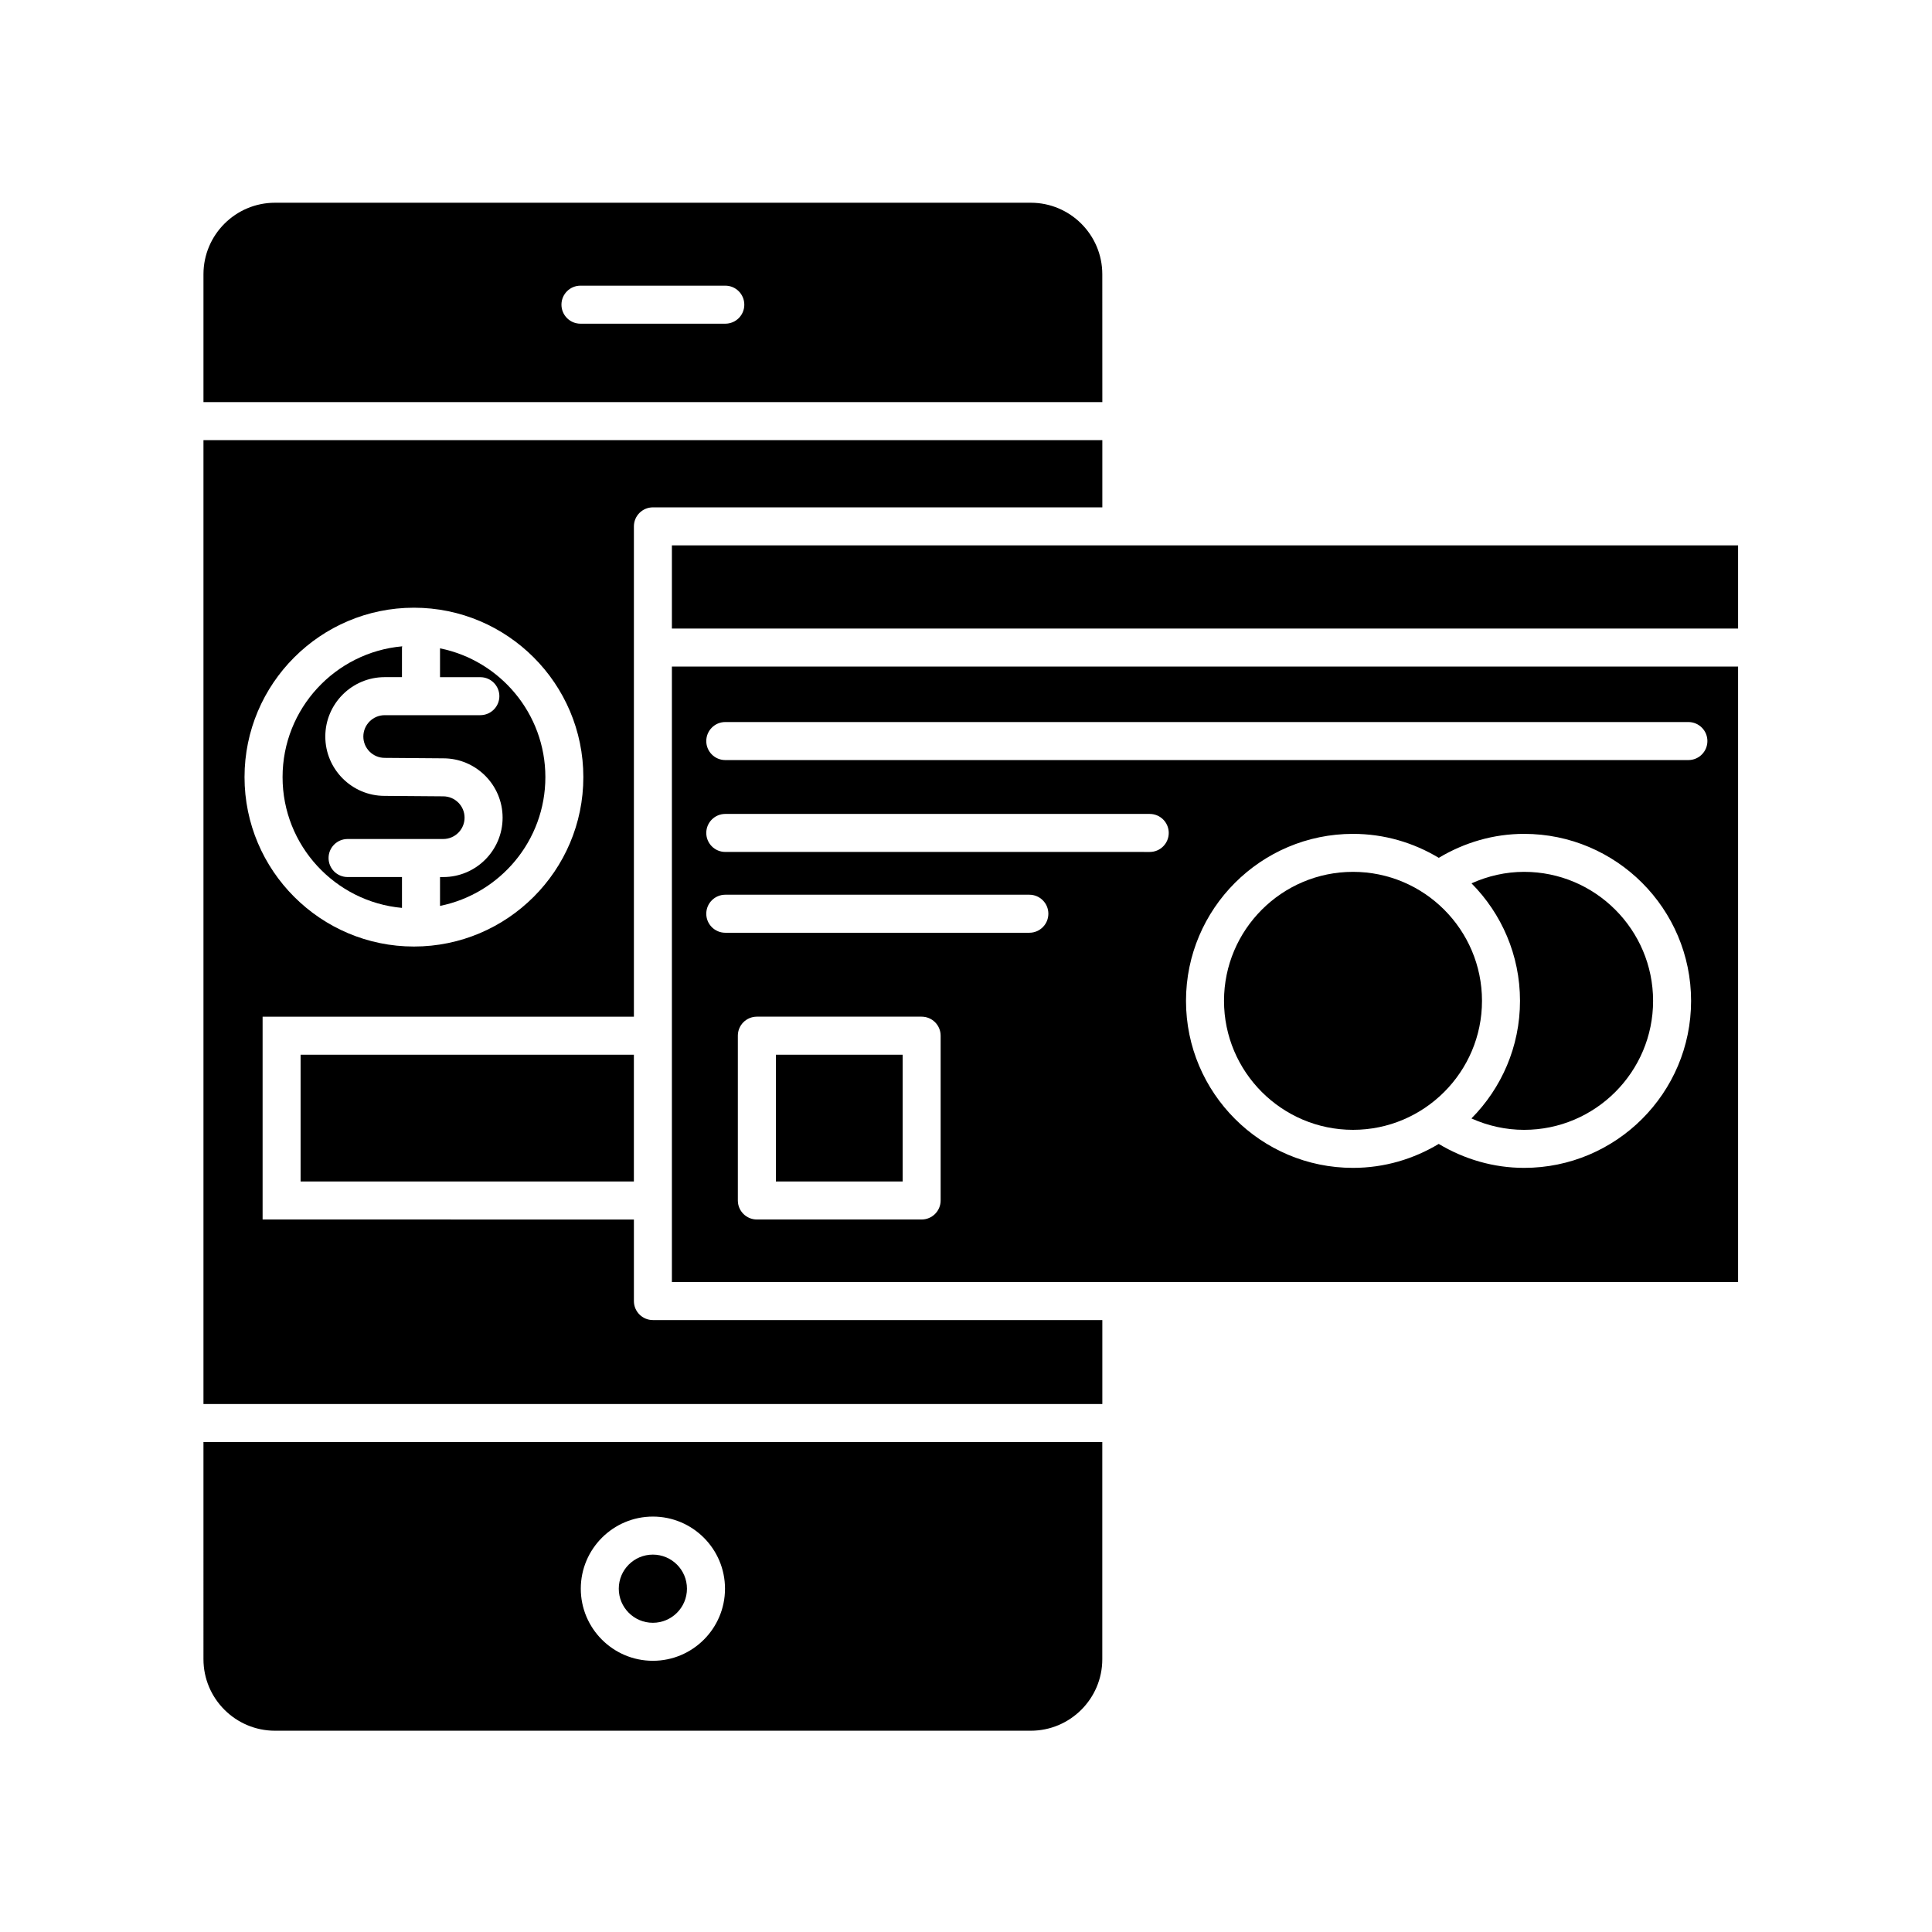 <?xml version="1.0" encoding="UTF-8"?>
<!-- Uploaded to: ICON Repo, www.svgrepo.com, Generator: ICON Repo Mixer Tools -->
<svg fill="#000000" width="800px" height="800px" version="1.1" viewBox="144 144 512 512" xmlns="http://www.w3.org/2000/svg">
 <g>
  <path d="m502.56 375.05c-18.848 0-34.184 15.336-34.184 34.184 0 18.848 15.336 34.184 34.184 34.184s34.184-15.336 34.184-34.184c0-18.848-15.332-34.184-34.184-34.184z"/>
  <path d="m311.99 488.8v-21.617l-98.398-0.004v-53.746h98.398v-129.94c0-2.781 2.258-5.039 5.039-5.039h119.1v-17.816l-238.21 0.004v255.44h238.21v-22.25h-119.1c-2.781 0-5.039-2.25-5.039-5.035zm-58.293-183.75c24.758 0 44.895 20.141 44.895 44.895s-20.141 44.895-44.895 44.895c-24.754 0-44.895-20.141-44.895-44.895 0.004-24.754 20.145-44.895 44.895-44.895z"/>
  <path d="m349.62 423.51h33.59v33.594h-33.59z"/>
  <path d="m223.66 423.51h88.324v33.594h-88.324z"/>
  <path d="m250.53 384.6v-8.176h-14.418c-2.781 0-5.039-2.258-5.039-5.039s2.258-5.039 5.039-5.039h25.34c3.125 0 5.664-2.535 5.664-5.656 0-3.117-2.539-5.652-5.664-5.652l-15.543-0.121c-8.641 0-15.699-7.055-15.699-15.73 0-8.68 7.059-15.738 15.738-15.738h4.578l0.004-7.84c0-0.117 0.059-0.211 0.066-0.328-17.746 1.578-31.711 16.512-31.711 34.66-0.004 18.129 13.926 33.047 31.645 34.66z"/>
  <path d="m326.05 565.02c0 4.988-4.043 9.035-9.035 9.035-4.988 0-9.031-4.047-9.031-9.035s4.043-9.031 9.031-9.031c4.992 0 9.035 4.043 9.035 9.031"/>
  <path d="m436.12 216.68c0-10.449-8.504-18.953-18.953-18.953h-200.29c-10.453 0-18.957 8.504-18.957 18.953v33.883h238.21zm-99.91 13.102h-38.379c-2.781 0-5.039-2.258-5.039-5.039s2.258-5.039 5.039-5.039h38.379c2.781 0 5.039 2.258 5.039 5.039 0 2.785-2.25 5.039-5.039 5.039z"/>
  <path d="m197.92 583.71c0 10.445 8.504 18.949 18.957 18.949h200.29c10.449 0 18.953-8.504 18.953-18.949v-57.551h-238.2zm119.1-37.801c10.539 0 19.113 8.57 19.113 19.109s-8.574 19.109-19.113 19.109c-10.535 0-19.105-8.57-19.105-19.109 0.004-10.539 8.574-19.109 19.105-19.109z"/>
  <path d="m271.29 333.53h-25.336c-3.125 0-5.664 2.539-5.664 5.664 0 3.117 2.539 5.652 5.664 5.652l15.543 0.121c8.641 0 15.699 7.055 15.699 15.73s-7.059 15.734-15.738 15.734h-0.848v7.644c15.906-3.215 27.918-17.289 27.918-34.129 0-16.836-12.012-30.914-27.918-34.129v7.644h10.688c2.781 0 5.039 2.258 5.039 5.039-0.004 2.773-2.266 5.027-5.047 5.027z"/>
  <path d="m322.06 483.76h282.55v-163.11h-282.55zm71.219-21.621c0 2.785-2.258 5.039-5.039 5.039h-43.664c-2.781 0-5.039-2.254-5.039-5.039v-43.672c0-2.785 2.258-5.039 5.039-5.039h43.664c2.781 0 5.039 2.254 5.039 5.039zm154.62-8.641c-8.047 0-15.785-2.258-22.625-6.348-6.648 4-14.402 6.348-22.715 6.348-24.406 0-44.258-19.855-44.258-44.258 0-24.406 19.855-44.258 44.258-44.258 8.312 0 16.078 2.348 22.73 6.352 6.836-4.09 14.551-6.352 22.609-6.352 24.406 0 44.258 19.855 44.258 44.258 0.008 24.406-19.855 44.258-44.258 44.258zm-211.69-118.15h255.23c2.785 0 5.039 2.258 5.039 5.039s-2.254 5.039-5.039 5.039h-255.23c-2.781 0-5.039-2.258-5.039-5.039 0.004-2.781 2.258-5.039 5.039-5.039zm0 24.352h112.48c2.785 0 5.039 2.258 5.039 5.039s-2.254 5.039-5.039 5.039l-112.48-0.004c-2.781 0-5.039-2.258-5.039-5.039 0.004-2.781 2.258-5.035 5.039-5.035zm0 21.41h80.578c2.785 0 5.039 2.258 5.039 5.039s-2.254 5.039-5.039 5.039h-80.578c-2.781 0-5.039-2.258-5.039-5.039 0.004-2.781 2.258-5.039 5.039-5.039z"/>
  <path d="m547.9 375.05c-4.871 0-9.578 1.09-13.934 3.043 7.934 8 12.852 19.004 12.852 31.141 0 12.141-4.926 23.16-12.871 31.164 4.363 1.961 9.094 3.023 13.957 3.023 18.848 0 34.184-15.336 34.184-34.184-0.004-18.848-15.336-34.188-34.188-34.188z"/>
  <path d="m441.16 288.53h-119.1v22.043h282.55v-22.043z"/>
 </g>
</svg>